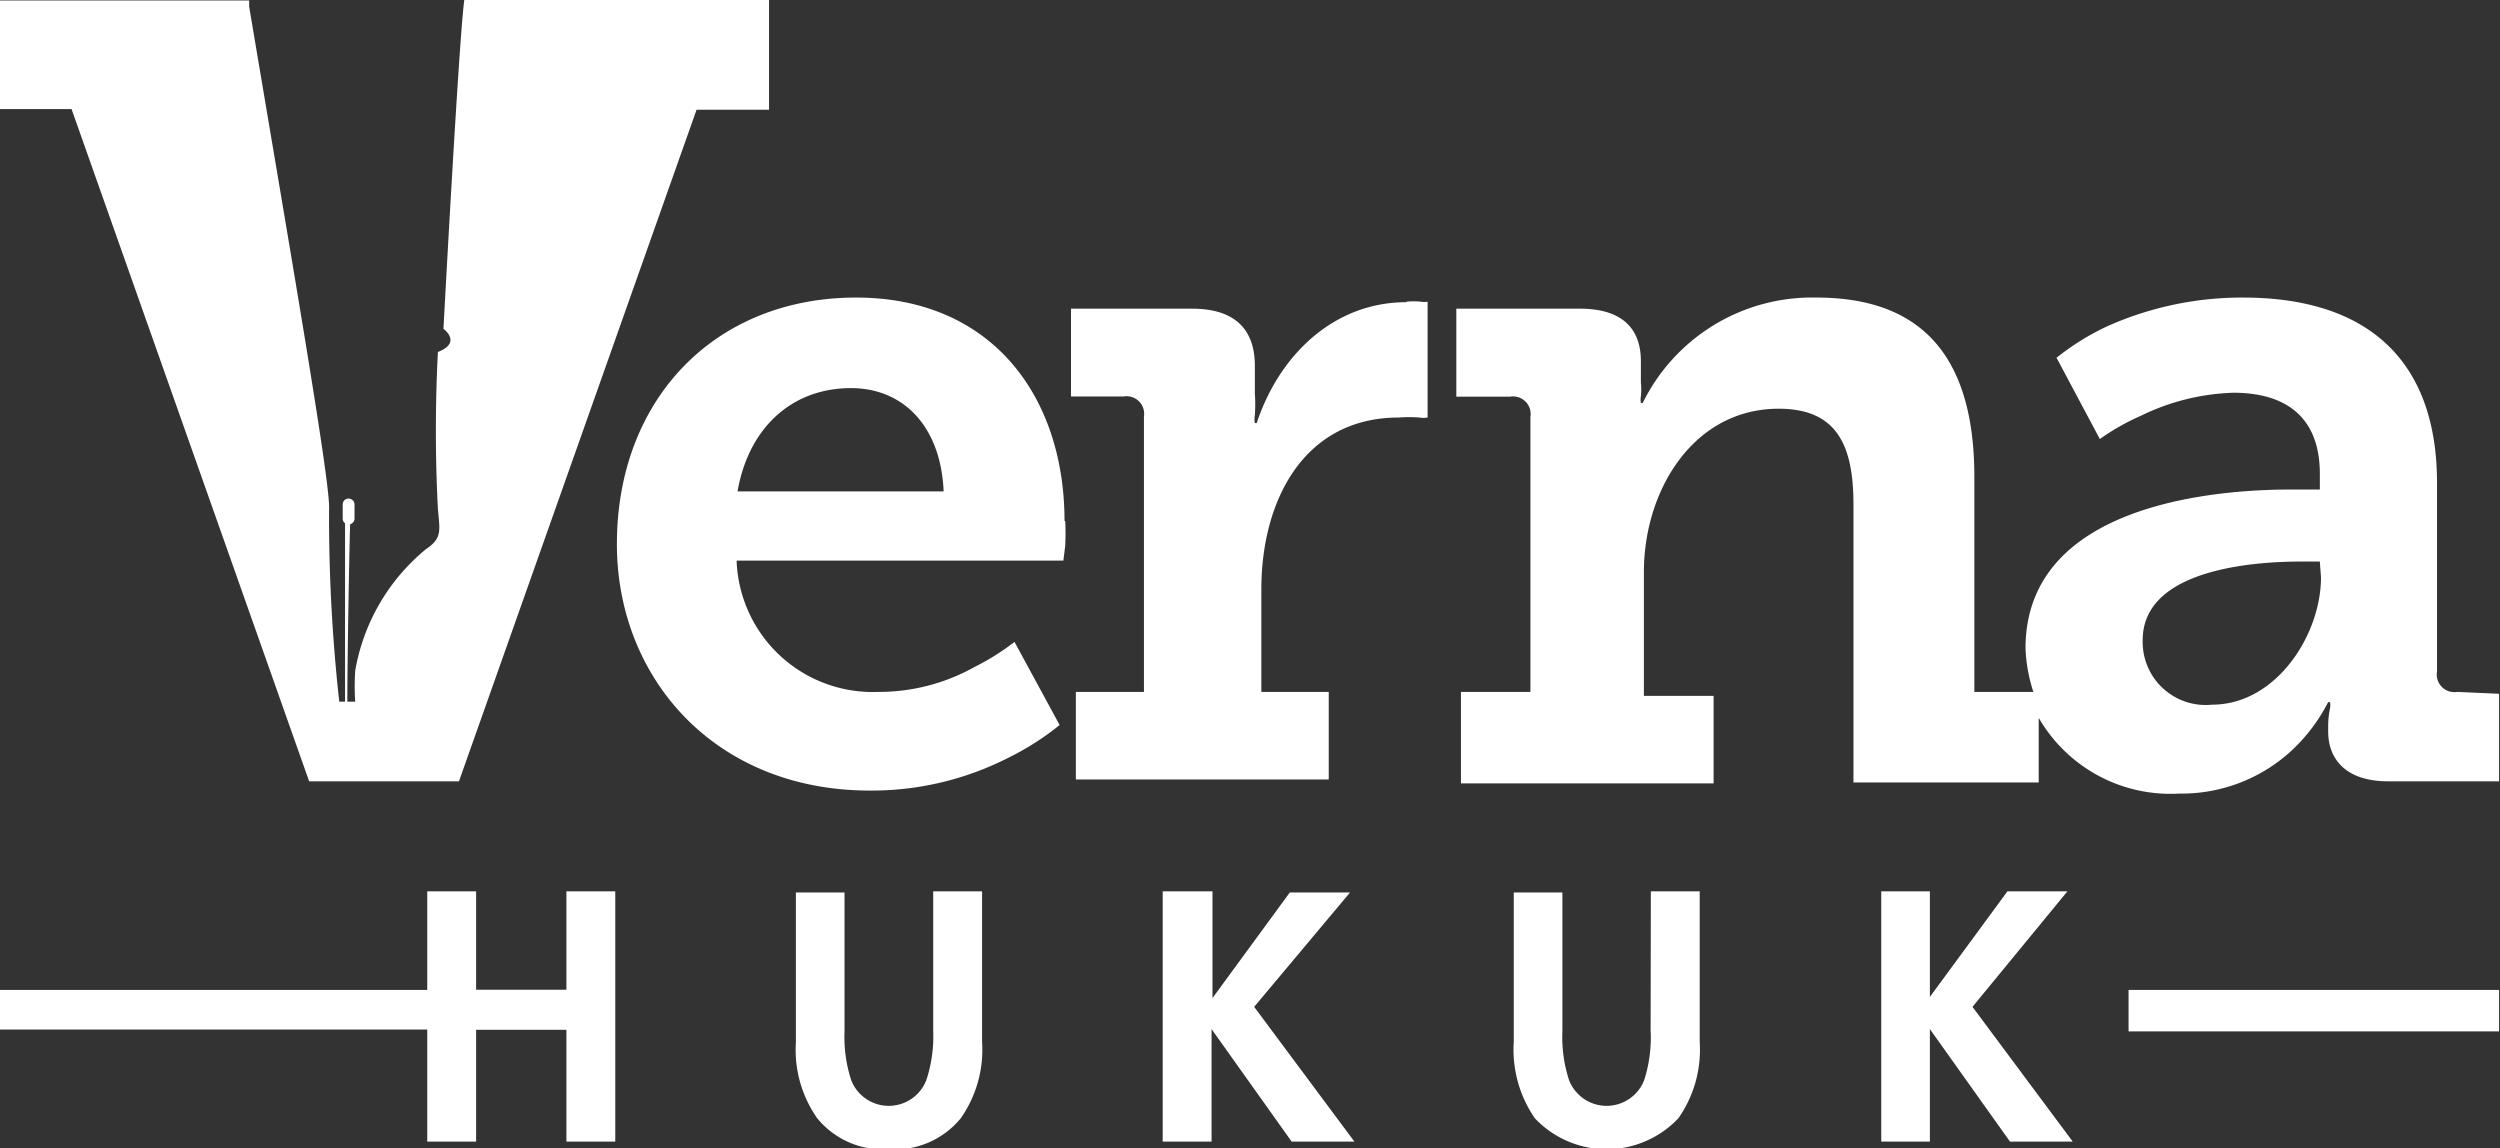 <svg id="Layer_1" data-name="Layer 1" xmlns="http://www.w3.org/2000/svg" viewBox="0 0 107.96 49.59"><rect x="0" y="0" width="107.96" height="49.59" fill="#333333" stroke="none"/><defs><style>.cls-1{fill:#fff;}</style></defs><path class="cls-1" d="M24.46,38.49h2.11V49.3H24.46V44.47h-3.9V49.3H18.45V44.46H0V42.75H18.45V38.49h2.11v4.25h3.9ZM13.35,33.74h6.47l10.26-29h3.13V0H20.05c-.23,1.67-.9,14.2-.9,14.2s.82.59-.24,1a66.21,66.21,0,0,0,0,6.78c.08.91.2,1.26-.51,1.73a8.71,8.71,0,0,0-3.06,5.25c-.05.73,0,1.34,0,1.34H15c0-2,.09-6.78.12-7.66a.26.26,0,0,0,.19-.24v-.62a.26.26,0,0,0-.26-.25.25.25,0,0,0-.25.25v.62a.26.26,0,0,0,.1.2c0,1.62,0,5.67,0,7.7h-.25A72.79,72.79,0,0,1,14.21,22c.08-1-1.5-10.13-3.45-21.71l0,0,0-.27H0V4.71H3.09ZM46,22.5a10.49,10.49,0,0,1,0,1.08l-.08.63H31.81a5.88,5.88,0,0,0,6.1,5.67,8.47,8.47,0,0,0,4.18-1.08,10.47,10.47,0,0,0,1.72-1.08l1.95,3.59a11.79,11.79,0,0,1-2.19,1.4,13,13,0,0,1-6,1.43c-6.74,0-10.93-4.9-10.93-10.64,0-6.26,4.23-10.65,10.33-10.65,5.86,0,9,4.27,9,9.65m-5.22-1.28c-.12-2.83-1.76-4.46-4-4.46-2.59,0-4.43,1.75-4.9,4.46ZM40.3,44.54A6,6,0,0,1,40,46.65a1.74,1.74,0,0,1-3.24,0,6,6,0,0,1-.29-2.11v-6H34.37V45a5.15,5.15,0,0,0,.92,3.29,3.68,3.68,0,0,0,3.1,1.34,3.68,3.68,0,0,0,3.1-1.34A5.15,5.15,0,0,0,42.41,45V38.49H40.3Zm18-6h-2.6l-3.34,4.56h0V38.49H50.21V49.3h2.11V44.44h0l3.46,4.86h2.71l-4.33-5.82Zm33.62,6h16V42.75h-16Zm16-14.58v3.78h-4.79c-1.87,0-2.59-1-2.59-2.15v-.24a3.68,3.68,0,0,1,.08-.76.76.76,0,0,0,0-.27h-.08a7.58,7.58,0,0,1-1.43,1.95,7,7,0,0,1-5,2,6.57,6.57,0,0,1-6.07-3.27v2.79h-8v-12c0-2.51-.68-4.14-3.23-4.14-3.67,0-5.82,3.51-5.82,7.05v5.35H74v3.78H63.09V29.88h3V18a.76.76,0,0,0-.88-.87H62.89V13.33h5.34c1.8,0,2.63.84,2.63,2.27v.92a2.83,2.83,0,0,1,0,.6.78.78,0,0,0,0,.28h.08a8.15,8.15,0,0,1,7.5-4.55c4.34,0,6.82,2.31,6.82,7.74v9.29h2.55A6.81,6.81,0,0,1,87.47,28c0-6.22,8.17-6.86,11.44-6.86h1.27v-.67c0-2.6-1.63-3.51-3.74-3.51a9.77,9.77,0,0,0-4,1,9.92,9.92,0,0,0-1.76,1l-1.87-3.51A10.76,10.76,0,0,1,91,14.09a14.24,14.24,0,0,1,5.86-1.24c5.47,0,8.38,2.79,8.38,8V29a.76.76,0,0,0,.87.88Zm-7.74-5.71h-.83c-2,0-6.82.32-6.82,3.39a2.72,2.72,0,0,0,3,2.79c2.75,0,4.7-3,4.7-5.5ZM89.28,38.49H86.69l-3.35,4.56h0V38.49h-2.1V49.3h2.1V44.44h0L86.8,49.3h2.71l-4.33-5.82Zm-18,6A6,6,0,0,1,71,46.65a1.74,1.74,0,0,1-3.24,0,6,6,0,0,1-.29-2.11v-6h-2.1V45a5.21,5.21,0,0,0,.91,3.29,4.26,4.26,0,0,0,6.2,0A5.15,5.15,0,0,0,73.4,45V38.49H71.29ZM60.73,13.05c-3.15,0-5.5,2.31-6.46,5.22h-.08a1,1,0,0,1,0-.35,6.49,6.49,0,0,0,0-.92V15.8c0-1.63-.92-2.47-2.71-2.47H46.25v3.79h2.28a.76.76,0,0,1,.87.87V29.88H46.46v3.78H57.38V29.88H54.47V25.45c0-3.83,1.83-7.42,5.94-7.42a5.92,5.92,0,0,1,.88,0,1.11,1.11,0,0,0,.36,0v-5a.78.78,0,0,1-.28,0,2.85,2.85,0,0,0-.64,0"/></svg>